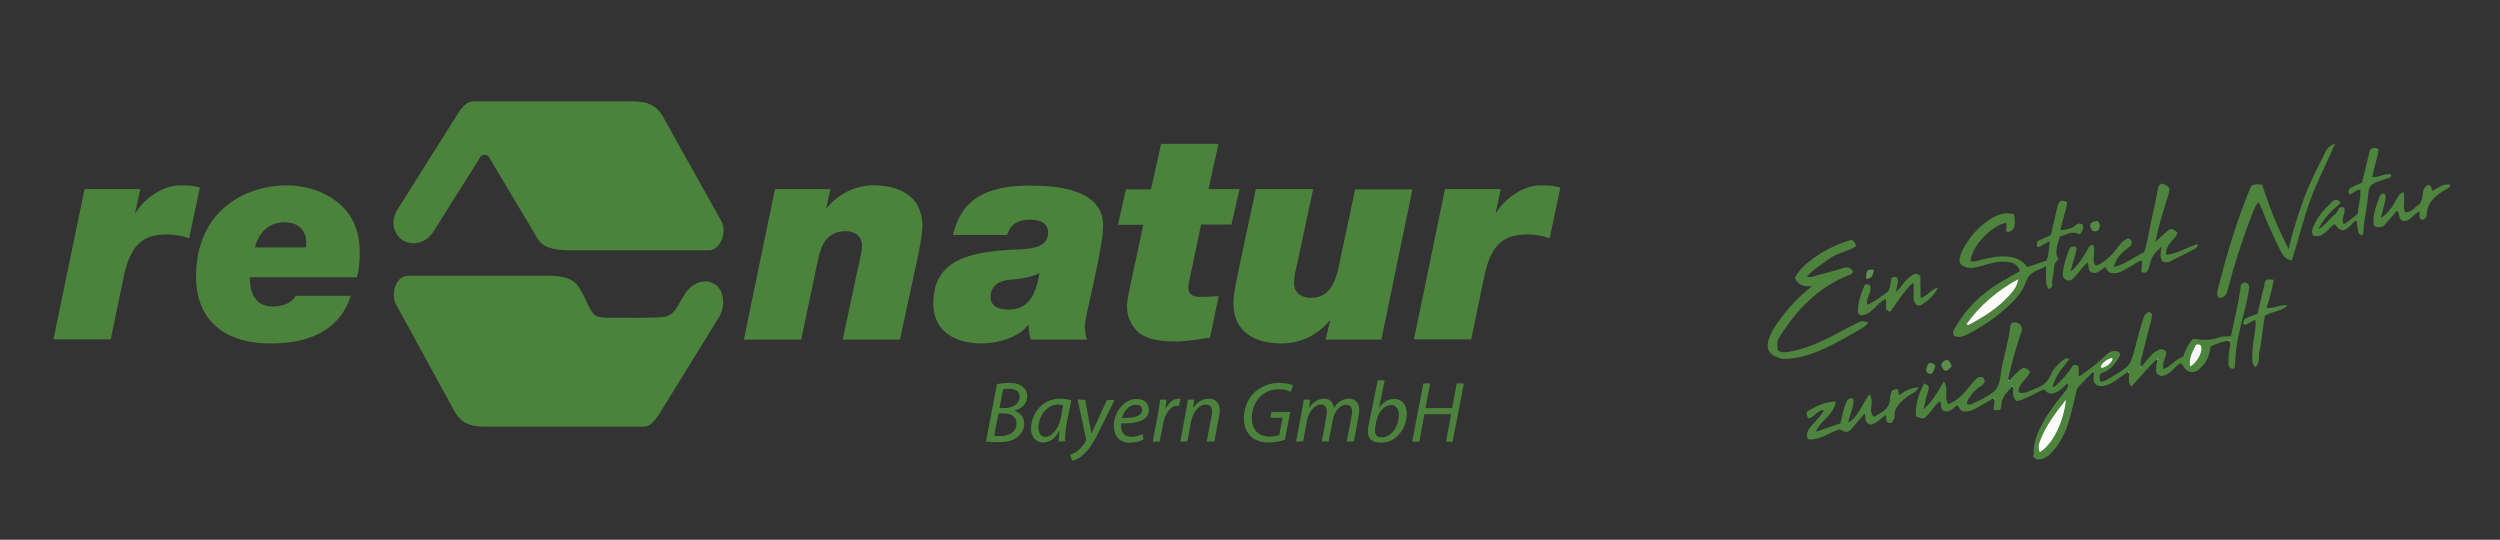 <?xml version="1.0" encoding="utf-8"?>
<!-- Generator: Adobe Illustrator 27.0.1, SVG Export Plug-In . SVG Version: 6.00 Build 0)  -->
<svg version="1.1" id="Ebene_1" xmlns:serif="http://www.serif.com/"
	 xmlns="http://www.w3.org/2000/svg" xmlns:xlink="http://www.w3.org/1999/xlink" x="0px" y="0px" viewBox="0 0 982 212"
	 style="enable-background:new 0 0 982 212;" xml:space="preserve">
<rect x="0" y="0" width="982" height="212" fill="#333333" stroke="none"/>
<style type="text/css">
	.st0{fill:#4C833C;}
	.st1{fill-rule:evenodd;clip-rule:evenodd;fill:#4C833C;}
	.st2{fill:#FEFEFE;}
	.st3{fill:#4C833D;}
	.st4{fill:#4D833D;}
	.st5{fill:#4E843E;}
	.st6{fill:#4D843E;}
	.st7{fill:#4F853F;}
	.st8{fill:#5B8D4D;}
	.st9{fill:#558946;}
	.st10{fill:#598C4B;}
	.st11{fill:#629254;}
	.st12{fill:#FCFCFB;}
	.st13{fill:#F5F7F4;}
	.st14{fill:#FFFFFF;}
</style>
<g id="sub">
	<path class="st0" d="M391.6,150.9c1.4-0.3,3.1-0.5,4.9-0.5c2.3,0,4,0.5,5.3,1.6c1.1,0.9,1.7,2.1,1.7,3.6c0,2.9-2.3,5-5,5.7v0.1
		c2.1,0.6,3.8,2.3,3.8,5.1c0,2.3-1.3,4.2-2.8,5.3c-1.8,1.4-4.3,1.9-7.4,1.9c-2,0-3.7-0.1-4.8-0.3L391.6,150.9L391.6,150.9z
		 M390.5,171.2c0.7,0.1,1.6,0.1,2.3,0.1c3.3,0,6.5-1.4,6.5-5c0-2.7-2.3-3.9-4.8-3.9h-2.3L390.5,171.2z M392.6,160.3h2.1
		c3.3,0,5.8-1.7,5.8-4.5c0-2.2-1.7-3.1-4.2-3.1c-1.1,0-1.9,0.1-2.3,0.3L392.6,160.3L392.6,160.3z"/>
	<path class="st0" d="M415.8,173.5c0-1,0.2-2.6,0.4-4.3h-0.1c-1.8,3.4-4,4.6-6.4,4.6c-2.9,0-4.7-2.3-4.7-5.4
		c0-5.7,4.2-11.8,11.4-11.8c1.6,0,3.3,0.3,4.4,0.6l-1.7,8.5c-0.6,2.8-0.8,5.8-0.7,7.6L415.8,173.5L415.8,173.5z M417.6,159.2
		c-0.4-0.1-1-0.3-2-0.3c-4.3,0-7.7,4.5-7.7,9c0,1.8,0.6,3.7,2.8,3.7c2.3,0,5.1-3.1,6-7.4L417.6,159.2z"/>
	<path class="st0" d="M426.3,157.1l1.6,8.9c0.4,1.9,0.6,3.1,0.8,4.3h0.1c0.4-1.1,0.9-2.2,1.8-4l4.2-9.2h3l-6.2,12.5
		c-1.8,3.6-3.4,6.5-5.7,8.6c-1.8,1.9-3.8,2.6-4.8,2.8l-0.7-2.4c0.7-0.3,1.9-0.7,3-1.6c1.1-0.9,2.3-2.2,3.1-3.8
		c0.1-0.3,0.1-0.5,0.1-0.8l-3.3-15.5L426.3,157.1L426.3,157.1z"/>
	<path class="st0" d="M449.2,172.6c-1.2,0.7-3.2,1.3-5.4,1.3c-4.3,0-6.3-3-6.3-6.6c0-5,3.7-10.6,9-10.6c3.1,0,4.8,1.9,4.8,4.2
		c0,4.3-4.8,5.5-10.9,5.4c-0.1,0.7,0,2.3,0.3,3.1c0.6,1.4,2,2.2,3.7,2.2c2,0,3.4-0.6,4.4-1.1L449.2,172.6z M446.1,159
		c-2.7,0-4.7,2.6-5.4,5.2c4.4,0,7.9-0.6,7.9-3.1C448.6,159.7,447.6,158.9,446.1,159L446.1,159z"/>
	<path class="st0" d="M452.8,173.5l2-10.6c0.4-2.1,0.7-4.3,0.9-5.9h2.5c-0.1,1.1-0.3,2.3-0.4,3.6h0.1c1.1-2.3,2.8-4,5-4
		c0.3,0,0.6,0,0.8,0.1l-0.6,2.8c0,0-0.4-0.1-0.8-0.1c-2.5,0-4.6,3-5.4,6.8l-1.4,7.2L452.8,173.5L452.8,173.5z"/>
	<path class="st0" d="M463.6,173.5l2.2-11.7c0.4-1.8,0.6-3.4,0.8-4.8h2.5l-0.4,3.2h0.1c1.4-2.3,3.7-3.6,6.1-3.6c2,0,4.2,1.1,4.2,4.6
		c0,0.7-0.1,1.8-0.3,2.6l-1.8,9.6H474l1.8-9.5c0.1-0.6,0.3-1.4,0.3-2.1c0-1.7-0.6-2.9-2.6-2.9s-4.8,2.4-5.6,6.5l-1.5,8L463.6,173.5
		L463.6,173.5z"/>
	<path class="st0" d="M504.9,172.6c-1.3,0.6-3.8,1.2-6.5,1.2c-3.2,0-5.7-0.9-7.5-2.8c-1.7-2-2.3-4.4-2.3-6.7c0-3.8,1.5-7.8,4.5-10.5
		c2.5-2.1,5.7-3.4,9.4-3.4c2.8,0,4.7,0.6,5.4,1.1l-0.9,2.4c-1.2-0.6-2.8-1-4.8-1c-2.7,0-5.2,1-7.1,2.8c-2.1,2-3.4,5.3-3.4,8.4
		c0,4.4,2.2,7.4,7.3,7.4c1.4,0,2.6-0.3,3.5-0.6l1.3-6.8H499l0.4-2.3h7.4l-2.1,11H504.9z"/>
	<path class="st0" d="M509.1,173.5l2.2-11.7c0.3-1.8,0.6-3.4,0.8-4.8h2.5l-0.4,3.1h0.1c1.5-2.3,3.6-3.5,5.8-3.5
		c2.5,0,3.7,1.6,3.8,3.7c1.4-2.4,3.6-3.7,6-3.7c1.9,0,4,1.2,4,4.3c0,0.8-0.1,1.9-0.3,2.8l-1.8,9.7H529l1.8-9.5
		c0.1-0.6,0.3-1.4,0.3-2.1c0-1.7-0.6-2.8-2.5-2.8c-2,0-4.5,2.4-5.1,6l-1.6,8.4h-2.7l1.8-9.7c0.1-0.7,0.2-1.4,0.2-2
		c0-1.4-0.4-2.8-2.5-2.8c-2.1,0-4.6,2.7-5.3,6.2l-1.5,8.2L509.1,173.5L509.1,173.5z"/>
	<path class="st0" d="M543.9,149.4l-2.2,10.7h0.1c1.4-2.2,3.6-3.4,5.8-3.4c3.6,0,5,3,5,5.9c0,5-3.7,11.3-10.2,11.3
		c-2.9,0-5.1-1.2-5.1-4.3c0-0.8,0.1-1.8,0.3-2.6l3.6-17.7L543.9,149.4L543.9,149.4z M540.3,167.2c-0.1,0.6-0.3,1.2-0.2,2.1
		c0,1.6,0.9,2.5,2.6,2.5c4.3,0,6.8-5.1,6.8-8.7c0-2-0.9-4-3.1-4c-2.5,0-5,2.5-5.8,6.4L540.3,167.2L540.3,167.2z"/>
	<path class="st0" d="M561.8,150.6l-1.9,9.7h10.5l1.8-9.7h2.8l-4.4,22.9H568l2-10.8h-10.5l-2,10.8h-2.8l4.4-22.9H561.8z"/>
</g>
<g id="logo">
	<path class="st0" d="M33.2,74.3h21.9l-2,9.2h0.2c4-6.3,11.4-10.7,17.2-10.7c3.7,0,5.9,0.2,8,0.9l-4.2,19.9c-2.7-1-5.8-1.5-8.7-1.5
		c-9.6,0-14.3,4.1-17,16.5l-5.1,24.7H21L33.2,74.3z"/>
	<path class="st0" d="M120.1,97.2c0.1-0.6,0.2-1.4,0.2-1.9c0-4.4-2.8-8-8.5-8c-6,0-10,3.7-11.7,9.9H120.1z M137.8,116.2
		c-1.5,4-5.9,18.7-31.4,18.7c-21,0-29.4-11.7-29.4-26.1c0-27.1,20.7-36,35.4-36c13.1,0,28.9,7.3,28.9,25.9c0,3.2-0.1,6.6-1.1,10.2
		H98.1c0,6.3,2.2,11.5,9.2,11.5c4.9,0,7.7-2.2,8.9-4.2L137.8,116.2L137.8,116.2z"/>
	<path class="st0" d="M304.4,74.3h21.8l-1.7,7.5h0.2c4.3-5.4,11.1-9,18.3-9c10.4,0,19.3,4.3,19.3,15.9c0,2.6-0.7,6.9-1.6,11.3
		l-7.2,33.4h-22.5l5.8-27.1c0.7-3.4,1.8-7.4,1.8-9.8c0-3.7-2.7-5.7-6.4-5.7c-7.2,0-9.6,5.1-10.9,11.3l-6.6,31.3h-22.5L304.4,74.3
		L304.4,74.3z"/>
	<path class="st0" d="M396.2,121.6c7.6,0,10.7-5.6,12.1-14.3c-3.7,1.8-7.9,2.3-11.9,2.6c-3.7,0.3-7.3,2.3-7.3,6.6
		C389.1,120.6,392.6,121.6,396.2,121.6L396.2,121.6z M374.4,92.2c3.5-15.7,15.7-19.3,30.2-19.3c10.7,0,28.7,1.4,28.7,15.7
		c0,9.2-7.2,35.8-7.2,39.6c0.5,4.5,0,2.5,0.9,5.2h-22.1c-0.6-1.8-0.9-3.7-0.8-5.7h-0.2c-4,4.8-11.6,7.2-18.2,7.2
		c-10.1,0-19.1-4.4-19.1-15.7c0-15.6,11.6-19.8,28.6-21c6.4-0.5,16.5,0.5,16.5-6.8c0-4.1-3.7-5.1-7.1-5.1c-4.5,0-7.7,1.6-9,6H374.4
		L374.4,92.2z"/>
	<path class="st0" d="M474.7,74.3h12.2l-3.2,13.9h-11.9l-4,19c-0.5,2-1,4-1,5.9c0,1.9,1,3.5,4.5,3.5c3.5,0,5.6-0.2,7.4-0.3
		l-3.4,16.3c-4,0.7-8.1,1.3-12.2,1.5c-4.8,0-9.9,0-14.2-2.4c-3.9-2.2-6.2-6.8-6.2-11.1c0-3.2,0.7-5.4,1.2-8.1l5.2-24.2h-10l3.2-13.9
		h9.8l4-17.9h22.5L474.7,74.3L474.7,74.3z"/>
	<path class="st0" d="M542.6,133.4h-21.9l1.8-7.5h-0.2c-4.9,5.8-11.4,9-19,9c-10.2,0-18.8-4.4-18.8-15.7c0-5.1,1.9-12.3,8.8-44.9
		h22.5l-6.6,30.9c-0.9,3.1-0.9,6.2-0.9,6.2c0,3.7,3.2,5.6,6.5,5.6c10.1,0,10.6-11.1,12.4-18.6l5.1-24h22.5L542.6,133.4z"/>
	<path class="st0" d="M567.6,74.3h21.9l-2,9.2h0.2c4-6.3,11.4-10.7,17.2-10.7c3.7,0,5.9,0.2,8,0.9l-4.2,19.9c-2.7-1-5.8-1.5-8.7-1.5
		c-9.6,0-14.4,4.1-17,16.5l-5.1,24.7h-22.5L567.6,74.3L567.6,74.3z"/>
	<path class="st1" d="M283.2,86.6l-22.3-39.9c-3.2-6.3-7.6-6.9-13.6-6.9h-60.5c-1.4,0-2.5,0.1-3.6,0.9c-1.3,1.1-2.3,2.2-3.2,3.7
		l-24,38.1c-2.6,4.2-1.6,9.5,2.3,11.9c3.9,2.4,9.1,0.9,11.8-3.2l18.7-29.7c0,0,0.4-0.7,1.6-0.7c1.1,0,1.6,0.8,1.6,0.8l17.2,28.8
		c2.6,4.4,3.2,7.4,12.9,7.9h56.5C283.1,98.1,285.8,90.9,283.2,86.6L283.2,86.6z"/>
	<path class="st1" d="M280.7,111.6c-3.9-2.4-9-0.6-11.9,4.2c-2.9,4.8-3.7,7.3-7,8.5c-2.4,0.8-21.9,0.5-22.6,0.5c-0.6,0-4,0-5.3-0.8
		c-1.7-1-4.5-7.7-4.5-7.7c-2.6-4.4-3.2-7.5-12.8-8h-56.2c-5,0-7.2,7.3-4.6,11.7l22.2,40.6c3.1,6.4,7.6,7,13.6,7h60.3
		c1.4,0,2.5-0.1,3.6-0.9c1.3-1.1,2.3-2.3,3.2-3.7l23.9-38.7C285,119.9,284.5,113.9,280.7,111.6L280.7,111.6z"/>
</g>
<g>
	<path class="st2" d="M804.3,179.1c-0.3-0.8,0.1-1.3,0.6-1.8c4.9-5.1,6.9-11.5,8.2-18.2c0.9-4.6,2.5-8.6,6.3-11.5
		c0.9-0.7,1.6-1.6,2.7-1.6c0.3,0.1,0.5,0.2,0.6,0.5c0.8,5.1,2.4,5.8,6.8,2.9c2-1.3,3.6-3,6-3.5c1.8,0.8,0.8,2.7,1.9,4
		c3.5-2.7,5.5-7.1,9.5-9.1c1.8,1.8-0.1,3.9,1.5,5.6c3.6,0.9,4.6-3.9,8.1-3.9c0,0,0.3,0,0.4,0.2c3.9,3.6,7.5,2.4,9.5-3.3
		c1.6-4.5,4.1-6.1,9.3-5.6c2,2.9-0.6,6.1,0.7,9.1c0.9-10.1,4.2-19.8,5.9-30.3c-1.9,0.7-1.8,1.9-1.9,2.7c-0.8,4.9-2,9.7-2.9,14.5
		c-0.4,2.4-1.5,3.5-4,3.6c-3.5,0.1-6.9,1.6-10.6,0.9c-2.3-0.4-3,2-3.7,3.7c-1.9,4.1-5.7,5.6-9.2,7.6c-2.6-2.3,0.2-4.8-1-7
		c-4.1-0.4-4.6,4.7-8,5.5c-1.5-1.3-1-3-0.6-4.6c1.2-5,2.5-9.9,3.4-15c-2,1.3-2.1,3.5-2.7,5.4c-0.8,2.6-1.7,5.2-2,7.8
		c-0.6,4.4-3,7.4-6.8,9.4c-2.4,1.3-4.6,3.3-7.5,3.4c-1.9-2.6-0.5-4.1,1.5-5.2c2.3-1.3,4.1-3.1,5.2-6.6c-6.4,1.7-9.3,7.7-14.7,9.4
		c-1.5-0.5-0.8-2.2-1.9-3.2c-3,2.1-4.4,6.2-8.8,7.5c-0.5-4.4,2.7-6.8,4.3-10c-2.1,1.6-3.6,3.7-4.7,6c-2.2,4.4-6.5,5.2-10.5,6.4
		c-1,0.3-2.1,0-2.6-1c-0.5-1-0.2-2,0.3-2.9c0.9-1.6,2.7-2.7,2.9-5c-3.1-0.1-4,3.5-6.7,3.6c-1.3-1.3-0.6-2.7-0.4-3.9
		c0.9-4.7,2.5-9.1,3.8-13.6c0.4-1.5,1.2-3-0.6-4.1c-1.7,0.3-1.6,1.6-1.7,2.6c-0.9,5.8-2.8,11.3-3.6,17.1c-0.6,4.7-3,7.9-7.4,9.6
		c-2.1,0.8-3.9,2.7-6.9,1.8c-0.8-4.6,3.7-6.1,5.2-9.3c-4.5,2.6-6.6,8.5-12.2,9.4c-2.7-1.6-1.3-4.2-2.2-6.6c-2.8,2.8-3.9,7.1-7.9,9
		c-1.2-3.3,1.2-5.9,0.5-8.7c-1.7,3.1-3.1,6.3-2.3,10.2c4.5,0.2,4.8-5.1,8.1-5.8c1.6,0.4,1.3,2.2,2.6,3c1.6,0.6,2.7-1.4,4.6-1.4
		c2.4,3,5.2,1.7,8,0.3c2-1.1,3.7-2.9,6.1-2.9c1.3,1,0.6,2.5,1.5,3.9c1-3.7,2.5-6.8,5.7-8.7c1.9,1.1,0.7,3.3,2,4.7
		c1.6,0.8,2.8-0.4,4.2-1c2.9-1.2,5.5-3.5,9.1-1.6c1.1,0.6,2.5-0.5,3.7-1.3c0.9-0.6,1.5-1.7,2.9-2c1.3,1.4,0.6,2.8-0.3,4.1
		c-2,2.7-4.2,5.2-6.1,8.1c-3.2,4.7-5.9,9.6-6.2,15.4c0,0.6-0.3,1.1-0.7,1.5"/>
	<path class="st3" d="M798.9,179.1c-0.5-4.9,1.4-9.2,3.7-13.4c2.4-4.3,5.5-8.2,8.6-12c0.9-1,1.4-2,1-3.3c-3.5,3.9-7,5.8-9.2,2.5
		c-3.7,1.5-7,3.8-10.8,4.7c-2.2-1.7-1.2-3.9-1.5-6.1c-2.1,2.4-4.5,4.2-4.6,7.7c-0.1,2-0.5,2.1-2.9,1.9c-0.4-1.5,0.6-3,0.1-4.8
		c-2.4,1.4-4.8,2.7-7.1,4.1c-1.1,0.6-2.2,1.1-3.5,1.2c-2.3,0.1-2.5,0-3.7-2.5c-1.8,1-3.2,3.4-5.8,2.2c-1.2-1-0.5-2.4-1.1-3.7
		c-2,1.4-3.1,3.4-4.6,5.1c-1.7,1.9-1.8,2-4.9,0.9c-0.4-4.7,1-8.9,3.2-13c1.8,0.7,2.1,1.4,1.7,2.6c-0.8,2.4-1.4,4.9-1.9,7.5
		c3.4-2.9,5.5-6.7,7.9-10.9c2.2,3-0.1,6.2,1.8,9c2.5-1.1,4.7-2.7,6.5-4.8c1.3-1.5,2.5-3.1,3.9-4.6c0.8-0.9,1.8-1.8,3.3-1.1
		c1.3,1.8,0,2.9-1.4,3.7c-2,1.2-3.3,3-4.5,4.9c-0.4,0.6-0.5,1.2-0.4,1.8c0.9,0.5,1.6,0.1,2.3-0.2c1.1-0.6,2.2-1.1,3.3-1.6
		c6.3-3.4,6.8-4.1,7.8-11.2c0.9-5.9,2.9-11.5,3.5-17.4c0.1-1.2,0.9-1.8,2.1-1.7c1.2,0.1,2.6,1.5,2.5,2.7c0,0.7-0.3,1.3-0.5,1.9
		c-1.8,5.6-3.5,11.3-4.8,17.1c-0.1,0.3,0,0.6,0,1.4c1.6-1.5,2.8-2.9,4.2-4.1c1.8-1.6,2.5-1.4,4.4,0.4c-1.1,2.9-4.8,4.4-4.6,8.2
		c2.5,0.6,4.3-0.7,6.2-1.4c2.7-0.9,4.9-2.2,6.2-5.1c0.9-2.2,2.5-4.2,4.5-5.8c0.8-0.7,1.6-1.6,3.1-0.9c-2.6,3.4-5.7,6.5-6.8,11.6
		c3.6-2.9,6.1-5.8,8.2-9.1c0.8-0.2,1.4-0.3,2,0.3c0.6,1.2-0.1,2.6,0.3,4.2c3.2-2.3,6.3-4.5,9.1-7.1c1.8-1.7,3.6-3.9,6.5-2.7
		c0.5,0.6,0.7,1.1,0.4,1.7c-1.5,2.6-3.2,5.1-6.2,6.3c-1.9,0.8-1.9,1-1.4,3.8c2-0.2,3.5-1.4,5.1-2.3c6.7-4.1,6.7-4.1,8.7-11.7
		c0.9-3.5,1.8-6.9,2.9-10.3c0.4-1.3,0.8-2.6,2.3-3.2c1.7,0.4,1.4,1.5,1.1,2.8c-1.3,5.1-2.6,10.2-3.9,15.2c-0.3,1.1-0.4,2.2-0.3,3.9
		c1.2-1.4,2-2.4,2.8-3.4c1-1.2,2-2.4,3.5-3.2c1.3-0.7,2.5-1,3.7,0.3c0.1,2.3-1.8,4.3-1.1,6.9c3-1,4.7-4.1,7.7-4.8
		c0.9-2.7,2-5,3.7-6.9c0.3-0.1,0.5-0.2,0.7-0.2c3.4,0.6,6.8,0.6,10.1-0.7c1.2-0.4,2.7-0.2,4.3-0.3c1.3-6.6,3.2-13.3,3.9-20.2
		c0.3-0.6,1-0.8,1.6-1c1.3,0.2,1.9,1.2,1.6,2.8c-0.4,2.3-0.8,4.6-1.4,6.9c-1.9,7.6-4,15.1-4.1,23c0,0.5-0.2,0.9-0.7,1.3
		c-1.4-0.1-2-1-1.9-2.4c0.1-1.7,0-3.3,0.4-5c0.3-1.2,0.5-2.4,0.1-3.8c-2.6,0.5-5.2,1.2-7.6,2.5c-0.2,2.9-1.1,5.5-3.1,7.6
		c-0.4,0.4-0.8,0.8-1.2,1.2c-2.8,2.2-5.4,1.2-7-2.4c-2,0.7-3,2.6-4.6,3.7c-1.6,1.1-3.2,2.2-5,0.5c-0.9-1.8-0.1-3.6,0.2-6
		c-4,3.7-7,7.5-10.3,11.1c-1.7-1.8-0.6-3.8-1-6c-1.9,1.3-3.7,2.4-5.4,3.7c-1.1,0.8-2.3,1.4-3.6,1.8c-3.4,1-5.3-0.5-4.8-3.9
		c0.1-0.4,0.4-0.8,0-1.6c-2,2-4,3.9-5.9,5.9c-0.7,0.7-0.9,1.8-1.1,2.8c-1,4-1.8,8-3.1,12c-1.6,4.8-3.9,9-7.7,12.4
		C802.4,180.7,799.1,181.2,798.9,179.1z"/>
	<path class="st4" d="M804.6,113.5c-1.5-2.7-0.7-5.6-0.9-8.9c-3.2,1.7-6.5,2-7.9,6.1c-1.8,5.3-6.2,9-10.4,12.5
		c-3.7,3.1-7.8,5.6-12.1,7.9c-1.8,0.9-3.6,1.7-5.7,0.9c-1-1.5-0.1-2.6,0.6-3.7c4.4-7.4,10.3-13.2,17.7-17.5c2.5-1.5,5-2.8,7.5-4.3
		c-0.8-2.9-3.1-3.5-5.5-3.7c-3.6-0.3-6.8,0.9-10.2,1.8c-1.8,0.5-3.6,1-5.6,0.3c-1.9-0.7-2.6-1.5-2.3-3.4c0.2-1.2,0.6-2.4,1.2-3.5
		c2.5-4.7,5.9-8.7,10.4-11.7c2.9-1.9,6.1-3.2,9.7-2.1c0.9,4.6,0.2,6.4-2.7,7.1c-1-1.2,0.3-2.6-0.5-3.8c-5.5,1.1-13.4,9-13.9,15.1
		c1.8,0.4,3.5-0.4,5.1-0.8c2.3-0.5,4.6-1,6.9-1.1c4.1-0.1,7.8,0.6,10.3,4.2c2.6-0.9,5-1.7,7.5-2.5c1.2-2.3,0.8-4.9,1.5-7.5
		c-2,0.3-3.2,1.9-4.9,2.2c-0.4-0.6-0.4-1.3-0.2-2.1c1.4-1.3,3.6-1.4,5.4-2.8c0.8-3.6,1.7-7.4,2.6-11.2c0.6-2.3,1.6-2.7,3.8-1.5
		c-0.5,3.6-1.9,7-2.7,10.9c1.6,0,3.1-0.5,4.5-0.9c1.4-0.4,2.1-2.7,4.3-1.2c0.5,1.3,0,2.5-1.2,3.8c-2.8-1.7-5.2,0.1-7.7,0.8
		c-1.7,4.5-1.9,7.1-0.6,8.9c-1.1,0.9-1.8,2-1.8,3.6c0,2.1-0.9,4.2-0.7,6.3C806.2,112.7,805.8,113.3,804.6,113.5z"/>
	<path class="st4" d="M727.3,94.2c1.1,0.6,1.5,1.3,1.8,2.5c-3.1,2.1-7.1,2.5-10.2,4.7c-3.1,2.2-6.3,4.2-9.2,7.3
		c1.8,0.4,3.2-0.4,4.6-0.7c3.3-0.8,6.5-1.7,9.7-2.7c1.8-0.6,3-0.3,3.9,1.4c-0.3,1-1.2,1.2-2,1.5c-11.5,4.6-19.7,13-26.3,23.2
		c-1.7,2.6-1.6,2.6-1.3,6.2c1.1,0.8,2.2,0.9,3.7,0.7c6.5-1,12.5-3.6,18.2-6.6c3.1-1.6,6.1-3.2,9.2-4.8c2-1,2.4-0.9,4.5-0.2
		c-0.8,1.2-2,1.9-3,2.5c-7.1,4.1-14,8.3-22,10.6c-2.4,0.7-4.8,1-7.3,1.2c-1.7,0.1-3.3-0.5-4.8-1.3c-2.2-1.3-2.8-3-2.3-5.4
		c0.6-2.7,2-5,3.5-7.2c3.3-4.7,7-9,11.4-12.7c0.7-0.6,1.3-1.2,2.4-2.1c-3.4,0.6-5.5-0.5-6.8-3.1C707.6,103.6,717.6,96.9,727.3,94.2z
		"/>
	<path class="st4" d="M917.2,56.5c-3.3,7.6-7.1,14.9-9.9,22.6c-2.8,7.6-4.5,15.5-7.1,23.2c-2.9-0.5-3.8-2.6-4.7-4.4
		c-1.8-3.4-3.2-6.9-4.8-10.3c-1.2-2.6-2-5.5-3.6-8.2c-1.5,1.8-2.1,3.9-2.9,5.8c-3.5,9.2-6.5,18.5-9,28c-0.5,2-1,4-3.8,3.8
		c-0.8-1.3-0.4-2.7-0.1-3.9c3.4-13.4,7.4-26.7,12.7-39.5c0.1-0.2,0.2-0.4,0.4-0.6c1.2-0.8,2.5-0.6,4.2-0.5c2.6,8.5,6,16.7,10.4,25.4
		c1.2-5.9,2.9-10.8,4.5-15.7c2.3-7.2,5.5-13.9,9-20.6C913.4,59.6,914.3,57.2,917.2,56.5z"/>
	<path class="st4" d="M826.9,104.9c-1.9,1.2-3.4,3.1-5.7,2c-1.2-1.2-0.6-2.5-1.1-3.8c-1.3,1-2.3,2.2-3.2,3.4c-0.6,0.8-1.3,1.5-2,2.3
		c-0.8,1-1.8,1.8-3.2,1.2c-1.3-0.6-1.6-1.8-1.4-3.1c0.4-3,1.3-5.9,2.4-8.7c0.1-0.3,0.2-0.7,0.5-0.9c0.8-0.6,1.6-0.8,2.5,0.1
		c-0.3,2.9-1.7,5.6-2.3,9.3c3.1-2.6,4.6-5.5,6.4-8.3c0.6-0.9,0.7-2.2,2.4-2.2c1.1,2.5-0.5,5.3,0.6,7.8c0.9,0.6,1.4,0.1,2.1-0.3
		c2.9-1.8,5.3-4.1,7.2-6.9c1-1.4,2.2-2.5,3.7-3.2c1.6,0.3,1.6,1.4,1.4,2.7c-2.7,2.2-5.8,4.2-6.9,8.6c4.7-1.2,8.1-4,12-5.9
		c1.7-5.5,2.3-11.2,3.7-16.7c0.6-2.5,1.1-5,1.5-7.6c0.2-1.2,0.5-2.2,1.7-2.6c3.1,1.1,3.4,1.7,2.5,4.6c-1.9,6.1-3.9,12.1-5,18.3
		c1.5-1.4,3-2.8,4.5-4.1c1.7-1.4,2.3-1.2,4.2,0.6c-1.2,3-5,4.5-4.5,8.6c4.5-0.4,8.2-3.1,12.4-4.2c0,1.3-0.8,1.6-1.4,2
		c-3.1,1.6-6.2,3.1-9.3,4.7c-1,0.5-1.9,0.6-3.1,0.2c-1.3-1.9-0.8-3.9-0.4-6c-3.5,3.4-3.8,3.7-5,8.4c-0.5,1.6-1.2,2.3-2.8,1.7
		c-0.5-1.5,0.5-2.9-0.1-4.6c-1.6,0.4-2.8,1.5-4.2,2.3c-1.8,0.9-3.4,2.2-5.4,2.6C828.9,107.5,828.6,107.5,826.9,104.9z"/>
	<path class="st5" d="M734.2,154.9c2.5,3-0.8,6.3,1.9,8.9c2.8-1.8,6.2-2.9,6.3-7.3c0-0.9,0.3-1.8,0.6-2.6c0.2-0.7,0.3-0.6,2.1-1.1
		c1,0.5,0.3,1.6,0.9,2.4c2.1-1.6,4.5-2.8,7.5-3.1c-0.4,1.5-1.6,2-2.6,2.6c-1.6,0.9-3,2-4.3,3.3c-1.3,1.4-2.5,2.9-2.4,5
		c0.1,1.2-0.5,2.1-1.1,3.1c-2.8,0.5-2-1.6-2.3-3.1c-2.1,1.3-3.5,3.4-6.1,3.8c-2.3-0.5-1.8-2.5-2.2-4.4c-1.6,1.8-3,3.4-4.4,5.1
		c-2.2,2.6-2.7,2.7-5.5,1.1c-4.1,1.3-7.7,4.5-12.5,3.9c-0.8-2.3,0.2-3.9,1.5-5.3c1.7-1.9,3.5-3.7,4.9-6.1c-2.8-0.2-3.7,3-6.1,3.2
		c-1-1.1-1-2.5,0-3c3.1-1.8,6.4-3.4,10.7-3.6c-0.8,5.5-6.1,7.4-7.8,11.9c3.3-1.1,6.4-2.2,9.6-3.3c0.7-2.9,1.2-5.5,2.2-8
		c0.5-1.2,1-2.3,2.9-1.7c0.4,3.1-1.4,5.9-2,9.4c2.4-1.3,3.4-3.3,4.6-5C731.7,159,732.8,157.2,734.2,154.9z"/>
	<path class="st6" d="M908.5,92.5c-0.6-1.2-0.3-2.2,0.1-3.3c1.6-3.9,4.3-7,7.4-9.9c1.1-1.1,2.3-1.3,3.4,0.4
		c-3.3,2.9-6.5,5.8-8.7,10.2c1.5-0.6,2.2-1.6,3-2.3c0.8-0.8,1.6-1.6,2.4-2.4c0.8-0.9,1.9-1.6,2.4-2.8c0.4-1,1.1-1.4,2.3-0.8
		c0.8,2.1-1.5,4.2-0.2,6.4c2-0.8,3.4-2.4,5.1-3.7c0.2-0.2,0.5-0.6,0.5-0.9c0.1-3,1.3-5.9,0.9-8.9c-1.8,0-2.8,1.6-4.3,1.9
		c-0.7-2.2-0.7-2.2,5-4.7c1-4.1,2.1-8.5,3.1-12.8c1-0.9,2.1-1.1,3.4-0.3c-0.4,3.7-1.8,7.1-2.5,10.9c2.6,0.4,4.9-1.6,7.4-1
		c0.3,1.1-0.5,1.2-1.1,1.5c-0.5,0.2-1.1,0.3-1.6,0.5c-5.9,1.9-6,1.9-6.5,8.2c-0.4,4.1-1.6,8.1-1.6,12.3c0,0.6-0.2,1.1-0.7,1.4
		c-1.4-0.5-1.4-0.5-2-5.7c-1.3,0.1-1.7,1.3-2.5,2c-2.7,2.5-4,2.3-6.2-0.7C914.1,90,912.6,93.8,908.5,92.5z"/>
	<path class="st5" d="M754.4,117.1c2.8-0.9,4-3.5,6.9-4.1c-1.6,3-3.7,4.9-6.1,6.5c-1.7,1.2-3.3,0.2-3.5-1.9
		c-0.2-2.1,0.3-4.2-0.2-6.6c-3.8,3.5-6.2,7.7-9,11.5c-3.1-0.9-0.9-3.4-1.9-5c-3.6,1.5-5.2,6.5-10.1,6.3c-0.3-0.5-0.7-0.8-0.7-1.2
		c-0.1-3.6,1.1-7,2.5-10.3c0.3-0.8,1.2-0.8,2.1-0.4c1.4,2.7-1.7,4.9-0.9,7.8c2.8-1.2,5.2-3.1,7.6-4.8c1.7-1.2,1.3-3.7,1.9-5.6
		c0.6-0.7,1.4-0.6,2.2-0.3c0.9,1.8-0.5,3.6-0.3,5.7c2.1-2.3,3.6-4.9,6-6.5c1.2-0.8,2.2-1.1,3.4,0.3
		C754.4,111.3,754.4,114.1,754.4,117.1z"/>
	<path class="st5" d="M953.8,72.6c1.6,0.5,1.2,1.7,1.7,2.4c2.2-1.3,4.2-2.9,7-2.5c-0.2,1.3-1.3,1.6-2.1,2.1c-3.8,2.2-7,4.9-7.2,9.8
		c0,1.2-0.8,1.7-1.8,2c-1.7-0.7-0.6-2.2-1.1-3.4c-2.4,1.2-3.9,4.4-6.7,3.7c-1.8-1.2-0.7-2.9-2.1-3.9c-1.8,2.1-3.5,4.1-5.4,6.2
		c-3.3,0.6-4,0.2-3.8-2.9c0.2-3,1.3-5.9,2.3-8.7c0.3-0.8,0.9-1.5,2-1.4c0.8,1.3,0.8,1.3-1.4,9.6c2.2-1.3,4.2-3.6,6.3-7.6
		c0.9-1.6,0.9-1.6,2.5-2.6c1,2.6-0.4,5.4,0.7,8c2.8,0.1,4-2.4,5.5-3C952.6,77.7,950.6,74,953.8,72.6z"/>
	<path class="st7" d="M893.1,109.9c-0.6,3.8-1.6,7.4-2.8,11c2.8,0.5,5.1-1.4,8.3-0.9c-2.9,2.6-6.4,2.2-9,4.1c-0.3,2.2-0.7,4.5-1,6.8
		c-0.3,2.2-0.4,4.5-1,6.6c-0.7,2.1,0.5,4.7-1.7,6.7c-1.2-1-1.2-2.2-1.2-3.4c-0.1-3.3,0.4-6.5,0.9-9.7c0.3-1.8,0.5-3.5,0.4-5.4
		c-1.7,0.2-2.7,1.7-4.3,1.9c-0.9-0.6-0.5-1.4-0.2-2.1c1.5-1.1,3.2-1.4,5.2-2.2c0.9-3.6,1.8-7.4,2.7-11.1
		C889.8,109.6,889.9,109.6,893.1,109.9z"/>
	<path class="st8" d="M762.5,143.2c0.6-1.3,1.5-1.9,2.8-1.7c1.8,2.3,1.7,2.5-0.7,4.2C763.2,145.6,762.9,144.5,762.5,143.2z"/>
	<path class="st9" d="M823.9,86.8c1.3,1.3,1.1,2.5,0.2,3.8c-1.5,0.6-2.5,0.2-3-1.4C820.8,87.7,821.5,87.1,823.9,86.8z"/>
	<path class="st10" d="M760.2,143.7c-0.8,2.8-1.4,3.5-2.6,3c-1.2-0.5-1.3-1.7-0.2-3.9C758.4,142.5,759.3,142.4,760.2,143.7z"/>
	<path class="st11" d="M733,109.6c0-3.5,0.5-4,3.1-3.6C735.7,107.7,735.6,109.4,733,109.6z"/>
	<path class="st12" d="M801.2,177.6c-0.5-1.4-0.5-2.7-0.1-3.8c2.2-6.2,6.1-11.3,10.4-16.8C810.7,165.7,806.1,174.8,801.2,177.6z"/>
	<path class="st13" d="M862.6,135.4c1.2-0.3,2,0,2.1,1.1c0.3,2.3-1.8,5.9-4.4,7.5C859.6,140.6,861.4,138,862.6,135.4z"/>
	<path class="st14" d="M825.2,144.2c0.1-1.5,2.8-3.3,4.2-3.6c0.8-0.1,0.4,1.6-1.8,3.1C827.2,143.9,825.5,144.9,825.2,144.2z"/>
	<path class="st12" d="M792.7,109.7c-0.3,2.5-1.5,4.1-2.8,5.6c-4.6,5.3-10.4,9.1-16.6,12.3c-0.1,0.1-0.4-0.1-0.9-0.2
		C777.7,119.9,784.5,114.2,792.7,109.7z"/>
</g>
</svg>

